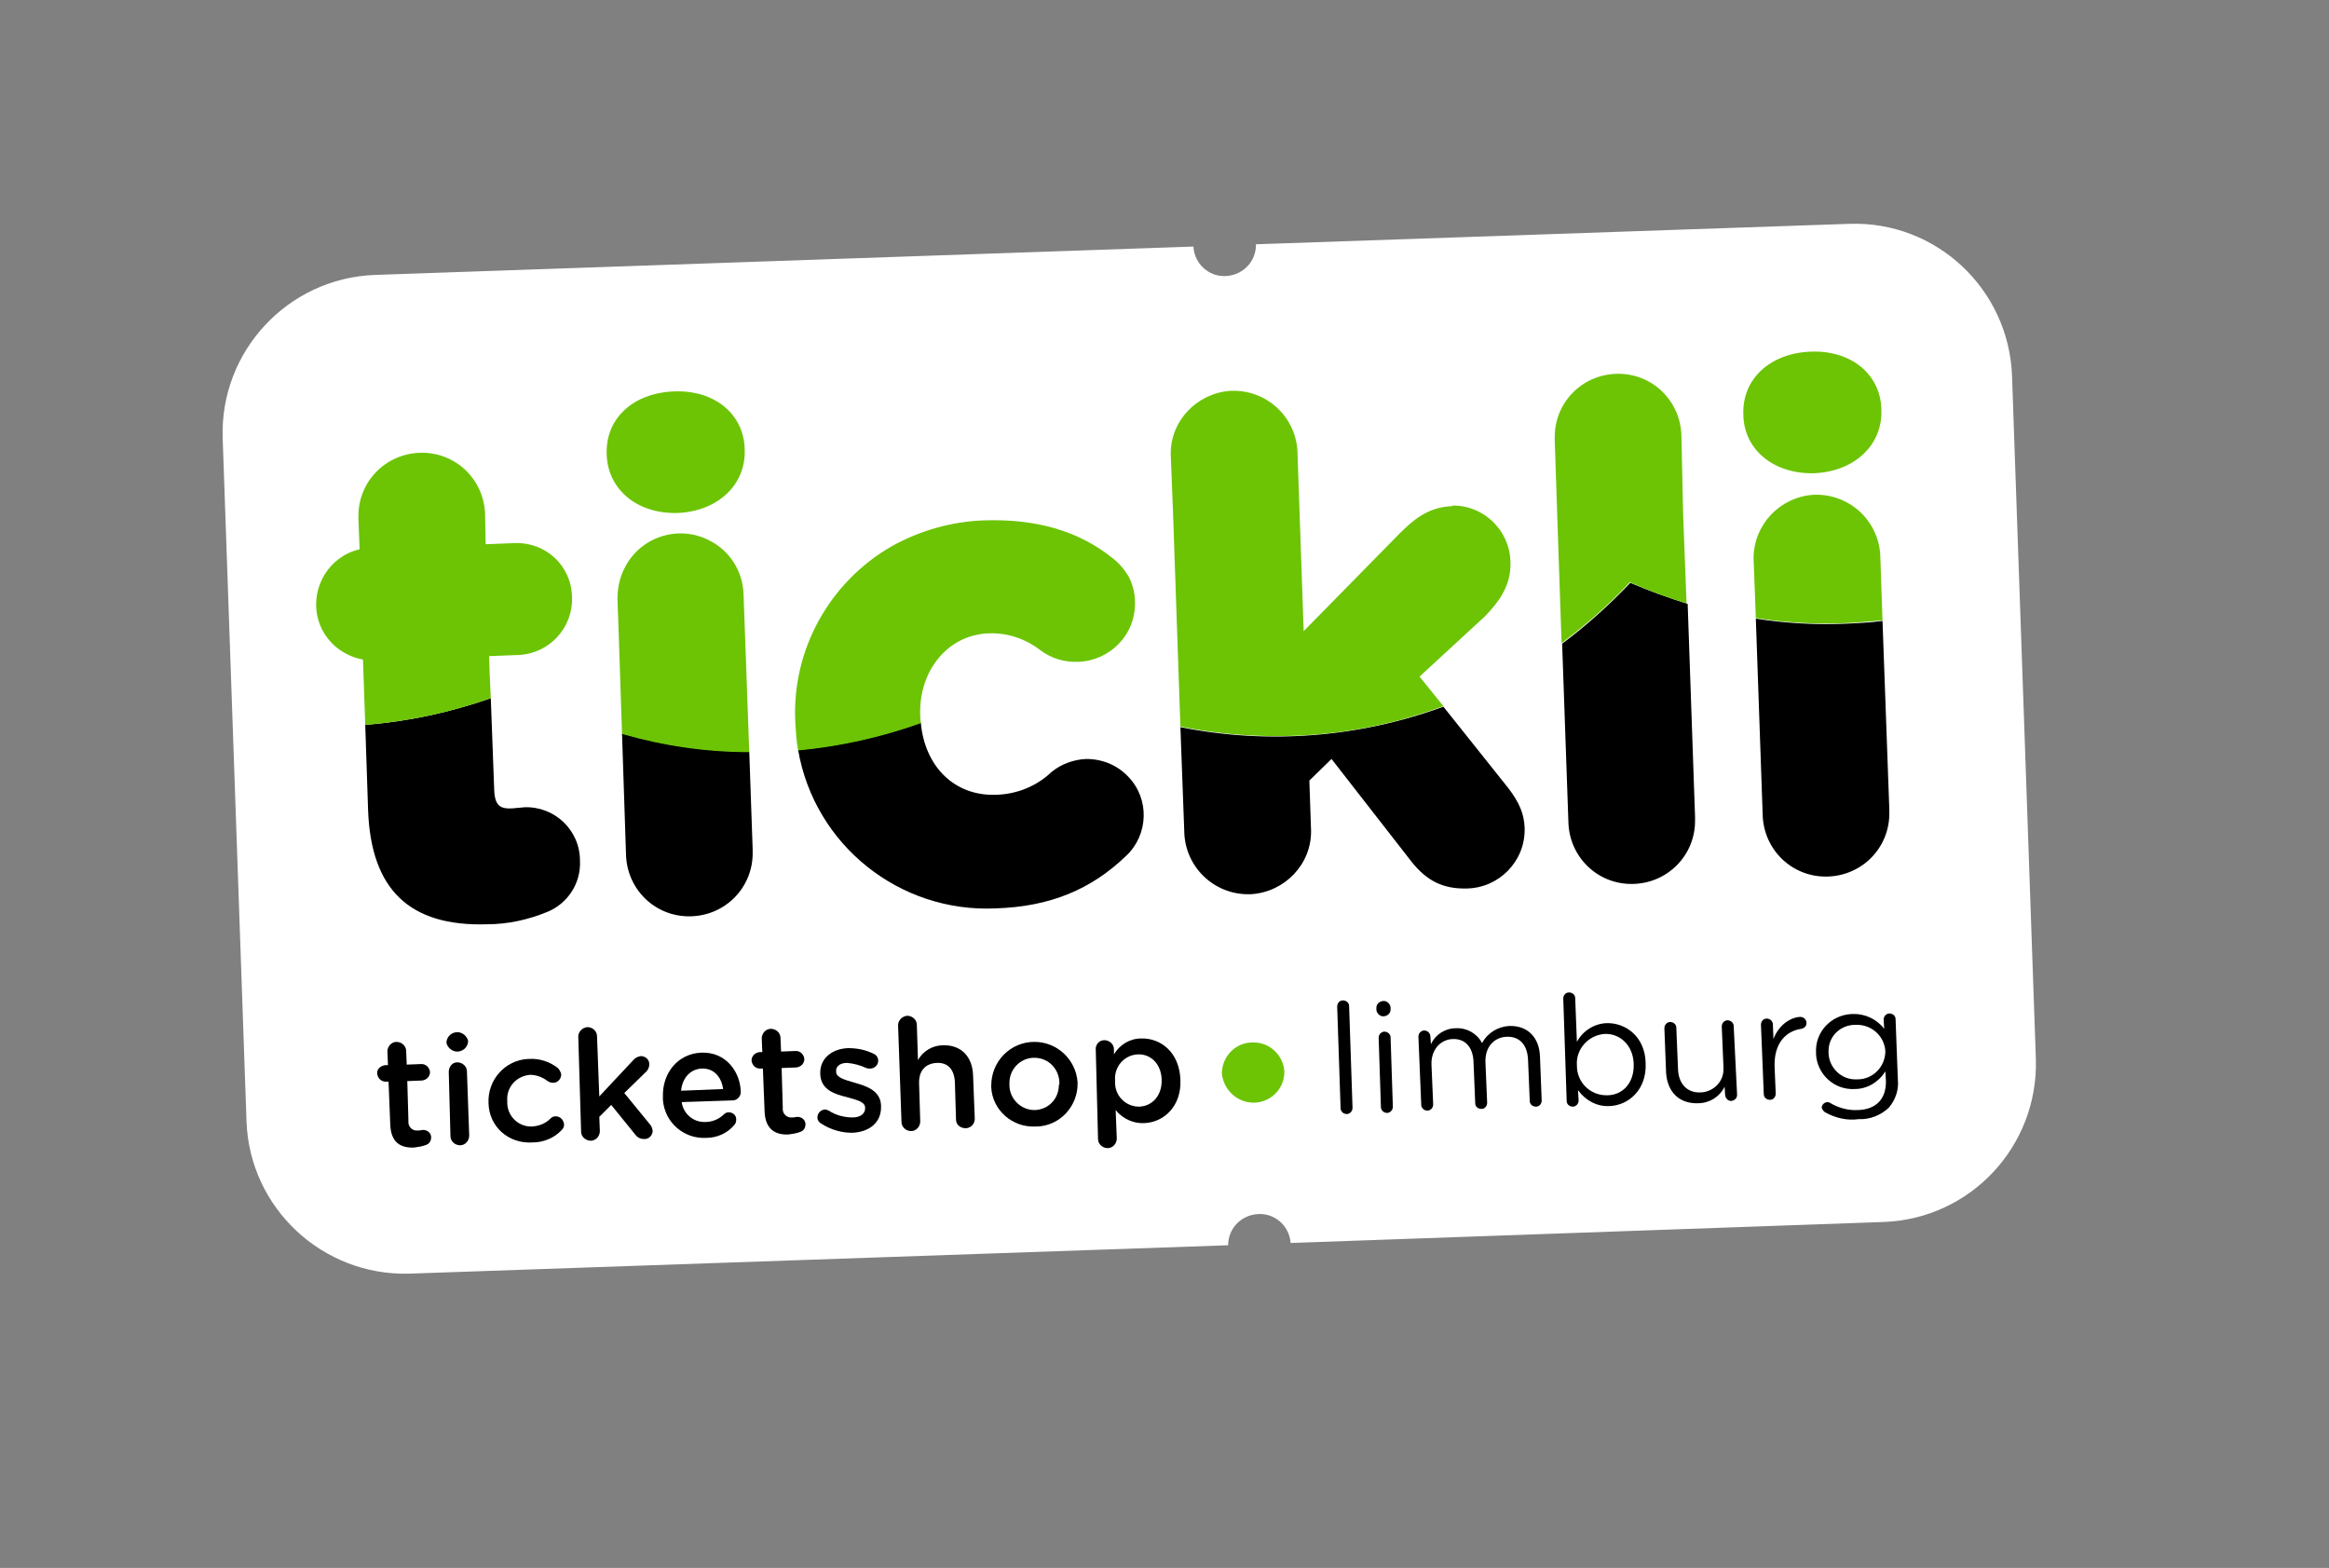 <?xml version="1.0" encoding="utf-8"?>
<!-- Generator: Adobe Illustrator 21.0.0, SVG Export Plug-In . SVG Version: 6.00 Build 0)  -->
<svg version="1.1" id="Layer_1" xmlns="http://www.w3.org/2000/svg" xmlns:xlink="http://www.w3.org/1999/xlink" x="0px" y="0px"
	 viewBox="0 0 410 276" style="enable-background:new 0 0 410 276;" xml:space="preserve">
<rect x="0" y="0" width="410" height="276" fill="#808080" stroke="none"/>
<style type="text/css">
	.st0{fill:#FFFFFF;}
	.st1{fill:#6CC405;}
	.st2{fill:none;}
</style>
<g>
	<g id="Account_inloggen">
		<path class="st0" d="M325.6,39.4L221.1,43v0.1c0,3.1-2.5,5.5-5.6,5.5c-2.8,0-5.2-2.2-5.4-5.1v-0.1l-144.2,5
			C50.7,49,38.7,61.8,39.2,77.1l4.2,120.4c0.6,15.2,13.4,27.1,28.6,26.7l144.2-5l0,0c0-3.1,2.5-5.5,5.6-5.5c2.8,0,5.2,2.2,5.4,5.1
			l0,0l104.5-3.7c15.2-0.6,27.1-13.3,26.7-28.6l-4.2-120.4C353.6,50.9,340.9,38.9,325.6,39.4z"/>
		<path d="M68.7,197.9l-0.3-7.5h-0.5c-0.8,0-1.4-0.6-1.5-1.4s0.6-1.4,1.4-1.5l0,0h0.5l-0.1-2.4c0-0.9,0.7-1.7,1.6-1.7
			s1.7,0.7,1.7,1.6l0.1,2.4l2.6-0.1c0.8,0,1.4,0.6,1.5,1.4c0,0.8-0.6,1.4-1.4,1.5l-2.6,0.1l0.2,7c-0.1,0.9,0.5,1.6,1.3,1.7
			c0.2,0,0.3,0,0.5,0c0.3,0,0.5-0.1,0.8-0.1c0.8,0,1.4,0.6,1.4,1.3c0,0.6-0.3,1.1-0.8,1.3c-0.7,0.3-1.5,0.4-2.2,0.5
			C70.5,202.1,68.8,201.1,68.7,197.9z"/>
		<path d="M78.6,183.4c0.1-1,1-1.8,2.1-1.7c0.8,0.1,1.5,0.7,1.7,1.5v0.2c-0.1,1-1,1.8-2.1,1.7c-0.8-0.1-1.5-0.7-1.7-1.5V183.4z
			 M79,188.7c0-0.9,0.6-1.7,1.5-1.7l0,0c0.9,0,1.7,0.7,1.7,1.6l0,0l0.4,11.3c0,0.9-0.7,1.7-1.6,1.7s-1.7-0.7-1.7-1.6L79,188.7z"/>
		<path d="M86,194.2L86,194.2c-0.2-4.1,2.9-7.6,7-7.8c0.1,0,0.1,0,0.2,0c1.8-0.1,3.6,0.5,5,1.6c0.3,0.3,0.5,0.7,0.6,1.1
			c0,0.8-0.6,1.5-1.4,1.5l0,0c-0.4,0-0.7-0.1-1-0.3c-0.9-0.7-2-1.1-3.1-1.1c-2.4,0.2-4.2,2.2-4,4.6v0.1l0,0
			c-0.1,2.4,1.8,4.4,4.2,4.4c0.1,0,0.1,0,0.2,0c1.2-0.1,2.3-0.5,3.2-1.4c0.2-0.2,0.5-0.4,0.9-0.4c0.8,0,1.4,0.6,1.5,1.4l0,0
			c0,0.4-0.1,0.7-0.4,1c-1.3,1.4-3.2,2.2-5.1,2.2C89.5,201.4,86.1,198.3,86,194.2L86,194.2z"/>
		<path d="M101.8,182.5c0-0.9,0.7-1.6,1.6-1.7l0,0c0.9,0,1.7,0.7,1.7,1.6l0,0l0.4,10.6l5.9-6.3c0.3-0.4,0.8-0.7,1.4-0.8
			c0.8,0,1.5,0.6,1.5,1.4c0,0,0,0,0,0.1c0,0.5-0.3,1.1-0.7,1.4l-3.7,3.6l4.5,5.5c0.3,0.3,0.4,0.7,0.5,1.1c0,0.8-0.6,1.5-1.4,1.5
			c0,0,0,0-0.1,0c-0.6,0-1.1-0.2-1.5-0.7l-4.3-5.3l-2.1,2.1l0.1,2.5c0,0.9-0.7,1.7-1.6,1.7s-1.7-0.7-1.7-1.6L101.8,182.5z"/>
		<path d="M124.3,200.3c-3.9,0.2-7.3-2.7-7.6-6.7c0-0.2,0-0.3,0-0.5V193c-0.1-4.1,2.6-7.5,6.7-7.7c4.5-0.2,6.9,3.5,7,6.8
			c0.1,0.8-0.6,1.6-1.4,1.6l0,0l-9,0.3c0.3,2.1,2.1,3.6,4.2,3.5c1.2,0,2.4-0.5,3.3-1.4c0.2-0.2,0.5-0.3,0.8-0.3
			c0.7,0,1.3,0.5,1.3,1.2c0,0,0,0,0,0.1c0,0.4-0.1,0.7-0.4,1C128,199.5,126.2,200.3,124.3,200.3z M127.3,191.7
			c-0.3-2.1-1.6-3.7-3.8-3.6c-2,0.1-3.4,1.7-3.6,3.9L127.3,191.7z"/>
		<path d="M134.6,195.6l-0.3-7.5h-0.5c-0.8,0-1.4-0.6-1.5-1.4c0-0.8,0.6-1.4,1.4-1.5h0.5l-0.1-2.4c0-0.9,0.7-1.7,1.6-1.7
			c0.9,0,1.7,0.7,1.7,1.6l0.1,2.4l2.6-0.1c0.8,0,1.4,0.6,1.5,1.4c0,0.8-0.6,1.4-1.4,1.5l-2.6,0.1l0.2,7c-0.1,0.9,0.5,1.6,1.3,1.7
			c0.2,0,0.3,0,0.5,0c0.3,0,0.5-0.1,0.8-0.1c0.8,0,1.4,0.6,1.4,1.3c0,0.6-0.3,1.1-0.8,1.3c-0.7,0.3-1.5,0.4-2.2,0.5
			C136.5,199.8,134.7,198.8,134.6,195.6z"/>
		<path d="M144.6,197.8c-0.4-0.2-0.7-0.6-0.7-1.1c0-0.7,0.5-1.3,1.3-1.4l0,0c0.2,0,0.5,0.1,0.7,0.2c1.2,0.8,2.7,1.2,4.2,1.2
			c1.4,0,2.2-0.7,2.2-1.6V195c0-1.1-1.6-1.4-3.3-1.9c-2.1-0.5-4.5-1.3-4.6-4V189c-0.1-2.7,2.1-4.4,4.9-4.5c1.6,0,3.1,0.3,4.5,1
			c0.5,0.2,0.8,0.7,0.8,1.2c0,0.7-0.5,1.3-1.3,1.4c0,0,0,0-0.1,0c-0.2,0-0.5,0-0.7-0.1c-1.1-0.5-2.2-0.8-3.4-0.9
			c-1.3,0-2,0.7-1.9,1.5v0.1c0,1,1.6,1.4,3.3,1.9c2.1,0.6,4.5,1.4,4.6,4v0.1c0.1,3-2.2,4.6-5.1,4.7
			C148.2,199.4,146.3,198.9,144.6,197.8z"/>
		<path d="M158.1,180.5c0-0.9,0.7-1.6,1.6-1.7l0,0c0.9,0,1.7,0.7,1.7,1.6l0,0l0.2,6.2c0.9-1.6,2.6-2.6,4.4-2.6
			c3.2-0.1,5.2,2,5.3,5.3l0.3,7.6c0,0.9-0.6,1.6-1.5,1.7c0,0,0,0-0.1,0c-0.9,0-1.7-0.6-1.7-1.5l0,0l-0.2-6.6
			c-0.1-2.2-1.2-3.5-3.2-3.4s-3.2,1.4-3.1,3.7l0.2,6.6c0,0.9-0.7,1.7-1.6,1.7c-0.9,0-1.7-0.7-1.7-1.6L158.1,180.5z"/>
		<path d="M174.5,191.1L174.5,191.1c0-4.3,3.4-7.7,7.6-7.7c4,0,7.3,3.1,7.6,7.1v0.1c0.1,4.1-3.1,7.6-7.2,7.7c-0.1,0-0.1,0-0.2,0
			c-4.1,0.2-7.6-2.9-7.8-6.9C174.5,191.3,174.5,191.2,174.5,191.1z M186.5,190.7L186.5,190.7c0-2.5-1.9-4.5-4.4-4.5
			c-0.1,0-0.1,0-0.2,0c-2.4,0.1-4.2,2.1-4.2,4.4c0,0.1,0,0.2,0,0.3v0.1c0,2.4,2,4.4,4.4,4.4h0.1c2.4-0.1,4.2-2,4.2-4.4
			C186.5,190.9,186.5,190.8,186.5,190.7L186.5,190.7z"/>
		<path d="M192.9,184.8c-0.1-0.9,0.6-1.7,1.5-1.7l0,0c0.9,0,1.7,0.7,1.7,1.6l0,0v0.9c1-1.7,2.8-2.8,4.8-2.8c3.4-0.1,6.7,2.4,6.9,7.2
			v0.1c0.2,4.7-3,7.5-6.4,7.6c-1.9,0.1-3.8-0.8-5-2.3l0.2,5c0,0.9-0.7,1.7-1.6,1.7c-0.9,0-1.7-0.7-1.7-1.6L192.9,184.8z M204.5,190
			L204.5,190c-0.1-2.8-2-4.5-4.2-4.4c-2.4,0.1-4.2,2.2-4,4.6v0.1v0.1c-0.1,2.4,1.8,4.4,4.2,4.4h0.1
			C202.8,194.7,204.6,192.9,204.5,190L204.5,190z"/>
		<path class="st1" d="M215.1,189L215.1,189c0-3.1,2.5-5.6,5.6-5.5c2.8,0,5.2,2.2,5.4,5.1v0.1c0,3.1-2.6,5.5-5.6,5.4
			C217.7,194,215.4,191.8,215.1,189L215.1,189z"/>
		<path d="M235.4,177.2c0-0.6,0.4-1.1,1-1.1s1.1,0.4,1.1,1l0.6,17.9c0,0.6-0.4,1-0.9,1.1h-0.1c-0.6,0-1-0.4-1.1-0.9v-0.1
			L235.4,177.2z"/>
		<path d="M242.3,177.4c0-0.7,0.6-1.2,1.3-1.2c0.6,0,1.1,0.5,1.2,1.1v0.4c0,0.7-0.6,1.2-1.3,1.2c-0.6,0-1.1-0.5-1.2-1.1V177.4z
			 M242.7,182.7c0-0.6,0.4-1,0.9-1.1h0.1c0.6,0,1,0.4,1.1,0.9v0.1l0.4,12.2c0,0.6-0.4,1-0.9,1.1h-0.1c-0.6,0-1-0.4-1.1-0.9v-0.1
			L242.7,182.7z"/>
		<path d="M249.7,182.5c0-0.6,0.4-1,0.9-1.1h0.1c0.6,0,1,0.4,1.1,0.9v0.1l0.1,1.4c0.8-1.7,2.5-2.8,4.4-2.8c1.9-0.1,3.7,0.9,4.6,2.6
			c1-1.8,2.8-2.9,4.8-3c3.2-0.1,5.3,2,5.4,5.4l0.3,7.7c0,0.6-0.4,1.1-1,1.1s-1.1-0.4-1.1-1l-0.3-7.2c-0.1-2.7-1.5-4.2-3.8-4.1
			c-2.1,0.1-3.8,1.7-3.7,4.5l0.3,7.1c0,0.6-0.4,1.1-1,1.1s-1.1-0.4-1.1-1l-0.3-7.3c-0.1-2.6-1.5-4.1-3.7-4s-3.8,2-3.7,4.5l0.3,7
			c0,0.6-0.4,1-0.9,1.1h-0.1c-0.6,0-1-0.4-1.1-0.9v-0.1L249.7,182.5z"/>
		<path d="M275.2,175.8c0-0.6,0.4-1.1,1-1.1s1.1,0.4,1.1,1l0.3,7.7c1-1.9,3-3.2,5.2-3.3c3.4-0.1,6.8,2.4,6.9,7v0.1
			c0.2,4.6-3,7.4-6.4,7.5c-2.2,0.1-4.2-1-5.5-2.8l0.1,1.8c0,0.6-0.4,1-0.9,1.1h-0.1c-0.6,0-1.1-0.4-1.1-1L275.2,175.8z M287.6,187.3
			L287.6,187.3c-0.1-3.4-2.5-5.4-5.1-5.3c-2.9,0.2-5.1,2.7-4.9,5.5l0,0v0.1c0,2.9,2.3,5.2,5.2,5.2c0,0,0,0,0.1,0
			C285.6,192.8,287.7,190.7,287.6,187.3L287.6,187.3z"/>
		<path d="M305.8,192.7c0,0.6-0.4,1-1,1.1c-0.6,0-1-0.4-1.1-1l-0.1-1.5c-0.9,1.8-2.7,2.9-4.7,2.9c-3.4,0.1-5.4-2.1-5.6-5.4L293,181
			c0-0.6,0.4-1,0.9-1.1h0.1c0.6,0,1.1,0.4,1.1,1l0.3,7.3c0.1,2.6,1.6,4.2,4,4.1c2.3-0.1,4.1-2,4-4.2c0-0.1,0-0.2,0-0.3l-0.3-7.1
			c0-0.6,0.4-1,0.9-1.1h0.1c0.6,0,1,0.4,1.1,0.9c0,0,0,0,0,0.1L305.8,192.7z"/>
		<path d="M310,180.4c0-0.6,0.4-1.1,1-1.1s1,0.4,1.1,0.9v0.1l0.1,2.6c0.9-2.4,2.9-3.8,4.7-3.9c0.6,0,1,0.4,1.1,0.9c0,0,0,0,0,0.1
			c0.1,0.5-0.3,1-0.9,1.1c-2.7,0.4-4.8,2.5-4.7,6.6l0.2,4.8c0,0.6-0.4,1.1-1,1.1s-1.1-0.4-1.1-1L310,180.4z"/>
		<path d="M321.3,195.8c-0.3-0.2-0.5-0.5-0.6-0.8c0-0.5,0.4-0.9,0.9-1c0.2,0,0.3,0,0.5,0.1c1.5,0.9,3.2,1.4,5,1.3
			c3.1-0.1,5-1.9,4.9-5.2l-0.1-1.6c-1.2,1.9-3.2,3.1-5.4,3.1c-3.6,0.2-6.6-2.6-6.8-6.1c0-0.1,0-0.1,0-0.2v-0.1
			c-0.2-3.6,2.6-6.6,6.2-6.8c0.1,0,0.1,0,0.2,0c2.2-0.1,4.3,0.9,5.6,2.6l-0.1-1.6c0-0.6,0.4-1,0.9-1.1h0.1c0.6,0,1.1,0.4,1.1,1
			l0.4,10.6c0.2,1.8-0.4,3.6-1.6,5c-1.4,1.3-3.3,2.1-5.3,2C325.2,197.3,323.1,196.8,321.3,195.8z M331.9,185L331.9,185
			c-0.2-2.7-2.5-4.7-5.2-4.6h-0.1c-2.6,0-4.7,2-4.7,4.6c0,0.1,0,0.2,0,0.3v0.1c0.1,2.6,2.3,4.7,4.9,4.6c0.1,0,0.1,0,0.2,0
			C329.7,190,331.9,187.8,331.9,185L331.9,185z"/>
		<path d="M109.5,129.1l0.7,21.2c0.1,6.2,5.1,11.1,11.3,11c6.2-0.1,11.1-5.1,11-11.3c0-0.2,0-0.4,0-0.5l-0.6-17.2
			C124.3,132.3,116.8,131.2,109.5,129.1z"/>
		<path d="M92.3,142.1l-1,0.1c-0.4,0-0.8,0.1-1.1,0.1c-2.1,0.1-3.1-0.4-3.2-3.3l-0.6-16.1c-7.1,2.5-14.5,4.1-22.1,4.7l0.5,15
			c0.5,14,7.3,20.5,20.9,20.1c3.7,0,7.3-0.8,10.7-2.2c3.6-1.5,5.9-5.1,5.7-9C102.1,146.1,97.6,141.9,92.3,142.1z"/>
		<path d="M254.1,124.4c-14.8,5.4-30.8,6.7-46.3,3.6l0.7,18.9c0.4,6.1,5.6,10.8,11.8,10.5c5.9-0.4,10.6-5.3,10.5-11.2l-0.3-8.8
			l3.9-3.8l14.1,18.1c2.7,3.4,5.6,4.8,9.7,4.7c5.7-0.1,10.3-4.8,10.2-10.5c0-0.1,0-0.2,0-0.2c-0.1-2.4-0.9-4.4-2.9-7L254.1,124.4z"
			/>
		<path d="M191.2,133.6c-2.2,0.1-4.4,0.9-6.1,2.3c-2.6,2.5-6.1,3.9-9.7,4c-7.3,0.3-12.6-4.9-13.3-12.7c-7,2.5-14.2,4.1-21.6,4.8
			c2.9,16.8,17.9,28.7,34.8,27.9c9.5-0.3,16.8-3.3,23-9.3c3.9-3.7,4.1-10,0.3-13.9C196.7,134.7,194.1,133.6,191.2,133.6L191.2,133.6
			z"/>
		<path d="M331.4,109.3c-2.2,0.3-4.5,0.4-6.8,0.5c-5.2,0.2-10.4-0.1-15.5-0.9l1.2,34.4c0.1,6.2,5.1,11.1,11.3,11
			c6.2-0.1,11.1-5.1,11-11.3c0-0.2,0-0.4,0-0.5L331.4,109.3z"/>
		<path d="M287,102.6c-3.7,3.9-7.7,7.5-12,10.7l1.1,31.3c0.1,6.2,5.1,11.1,11.3,11c6.2-0.1,11.1-5.1,11-11.3c0-0.2,0-0.4,0-0.5
			l-1.3-37.5C293.6,105.2,290.3,104,287,102.6z"/>
		<path class="st2" d="M191.2,133.6c-2.2,0.1-4.4,0.9-6.1,2.3c-2.6,2.5-6.1,3.9-9.7,4c-7.3,0.3-12.6-4.9-13.3-12.8
			c-7,2.5-14.2,4.2-21.6,4.8c2.9,16.8,17.9,28.7,34.8,27.9c9.5-0.3,16.8-3.3,23-9.3c3.9-3.7,4.1-10,0.3-13.9
			C196.7,134.7,194.1,133.6,191.2,133.6L191.2,133.6z"/>
		<path class="st2" d="M254.1,124.4c-14.8,5.4-30.8,6.7-46.3,3.6l0.7,19c0.4,6.1,5.6,10.8,11.8,10.5c5.9-0.4,10.6-5.3,10.5-11.2
			l-0.3-8.8l3.9-3.8l14.1,18.1c2.7,3.4,5.6,4.8,9.7,4.7c5.7-0.1,10.3-4.8,10.2-10.5c0-0.1,0-0.2,0-0.2c-0.1-2.4-0.9-4.4-2.9-7
			L254.1,124.4z"/>
		<path class="st2" d="M92.3,142.1l-1,0.1c-0.4,0-0.8,0.1-1.1,0.1c-2.1,0.1-3.1-0.4-3.2-3.3l-0.6-16.1c-7.1,2.5-14.5,4.1-22.1,4.7
			l0.5,15c0.5,14,7.3,20.5,20.9,20.1c3.7,0,7.3-0.8,10.7-2.2c3.6-1.5,5.9-5.1,5.7-9C102.1,146.1,97.6,141.9,92.3,142.1z"/>
		<path class="st2" d="M109.5,129.1l0.7,21.2c0.1,6.2,5.1,11.1,11.3,11c6.2-0.1,11.1-5.1,11-11.3c0-0.2,0-0.4,0-0.5l-0.6-17.2
			C124.3,132.3,116.8,131.2,109.5,129.1z"/>
		<path class="st2" d="M324.6,109.8c-5.2,0.2-10.4-0.1-15.5-0.9l1.2,34.4c0.1,6.2,5.1,11.1,11.3,11c6.2-0.1,11.1-5.1,11-11.3
			c0-0.2,0-0.4,0-0.5l-1.2-33.3C329.2,109.5,326.9,109.7,324.6,109.8z"/>
		<path class="st2" d="M287,102.5c-3.7,3.9-7.7,7.5-12,10.7l1.1,31.3c0.1,6.2,5.1,11.1,11.3,11c6.2-0.1,11.1-5.1,11-11.3
			c0-0.2,0-0.4,0-0.5l-1.3-37.6C293.6,105.2,290.3,104,287,102.5z"/>
		<path class="st1" d="M125,95.2c-5.4-2.9-12.2-0.8-15,4.7c-0.9,1.7-1.3,3.6-1.3,5.6l0.2,5.5l0.6,18.2c7.3,2.1,14.8,3.2,22.4,3.2
			l-1-27.7C130.8,100.6,128.5,97,125,95.2z"/>
		<path class="st1" d="M119.3,90.3c7-0.3,12-4.9,11.8-11.1V79c-0.2-6.2-5.4-10.4-12.5-10.1c-7.2,0.3-12,4.8-11.8,11V80
			C107,86.2,112.2,90.5,119.3,90.3z"/>
		<path class="st1" d="M90.6,95.6l-5.1,0.2l-0.1-5.1c-0.1-6.2-5.1-11.1-11.3-11c-6.2,0.1-11.1,5.1-11,11.3c0,0.2,0,0.4,0,0.5l0.2,5
			v0.2c-5.3,1.2-8.6,6.6-7.4,11.9c0.9,3.9,4.1,6.8,8,7.5l0.4,11.5c7.5-0.6,15-2.2,22.1-4.7l-0.2-4.4l-0.1-3l5.1-0.2
			c5.5-0.2,9.7-4.8,9.5-10.2C100.6,99.6,96.1,95.4,90.6,95.6L90.6,95.6z"/>
		<path class="st1" d="M255.5,89.1c-4.2,0.2-6.8,2.5-9.2,4.9l-16.8,17.1l-1.1-31.8c-0.4-6.1-5.6-10.8-11.8-10.5
			c-5.9,0.4-10.6,5.3-10.5,11.2l0.4,10.2l1.3,37.7c15.5,3.1,31.5,1.9,46.3-3.6l-4.2-5.2l11.5-10.6l0.1-0.1c2.1-2.2,4.6-5.2,4.4-9.5
			c-0.1-5.5-4.7-10-10.2-9.9C255.7,89.1,255.6,89.1,255.5,89.1z"/>
		<path class="st1" d="M195.8,98.2c-6-4.8-13.5-6.9-22.6-6.6c-5.7,0.2-11.3,1.8-16.3,4.6c-10.9,6.3-17.5,18.2-16.9,30.8v0.2
			c0.1,1.6,0.2,3.3,0.5,4.9c7.4-0.7,14.6-2.3,21.6-4.8c0-0.4-0.1-0.7-0.1-1.1V126c-0.3-7.3,4.1-13.2,10.2-14.3
			c0.5-0.1,1-0.2,1.6-0.2c3.4-0.2,6.7,0.9,9.4,3c1.9,1.4,4.2,2.1,6.6,2c5.7-0.2,10.2-4.9,10-10.6c0-1.5-0.4-3-1.1-4.4
			C197.9,100.2,197,99.1,195.8,98.2z"/>
		<path class="st1" d="M319.4,83.3c7-0.3,12-4.9,11.8-11.1V72c-0.2-6.2-5.4-10.4-12.5-10.1s-12,4.8-11.8,11V73
			C307,79.2,312.3,83.5,319.4,83.3z"/>
		<path class="st1" d="M331,97.6c-0.4-6.1-5.6-10.8-11.8-10.5c-5.9,0.4-10.5,5.3-10.5,11.2l0.4,10.5c5.1,0.8,10.3,1.1,15.5,0.9
			c2.3-0.1,4.6-0.3,6.8-0.5L331,97.6z"/>
		<path class="st1" d="M296,76.8c-0.1-6.2-5.1-11.1-11.3-11c-6.2,0.1-11.1,5.1-11,11.3c0,0.2,0,0.4,0,0.5l0.6,17.9l0.6,17.7
			c4.3-3.2,8.4-6.8,12-10.7c3.2,1.4,6.6,2.7,10,3.7l-0.6-15.7L296,76.8z"/>
	</g>
</g>
</svg>
